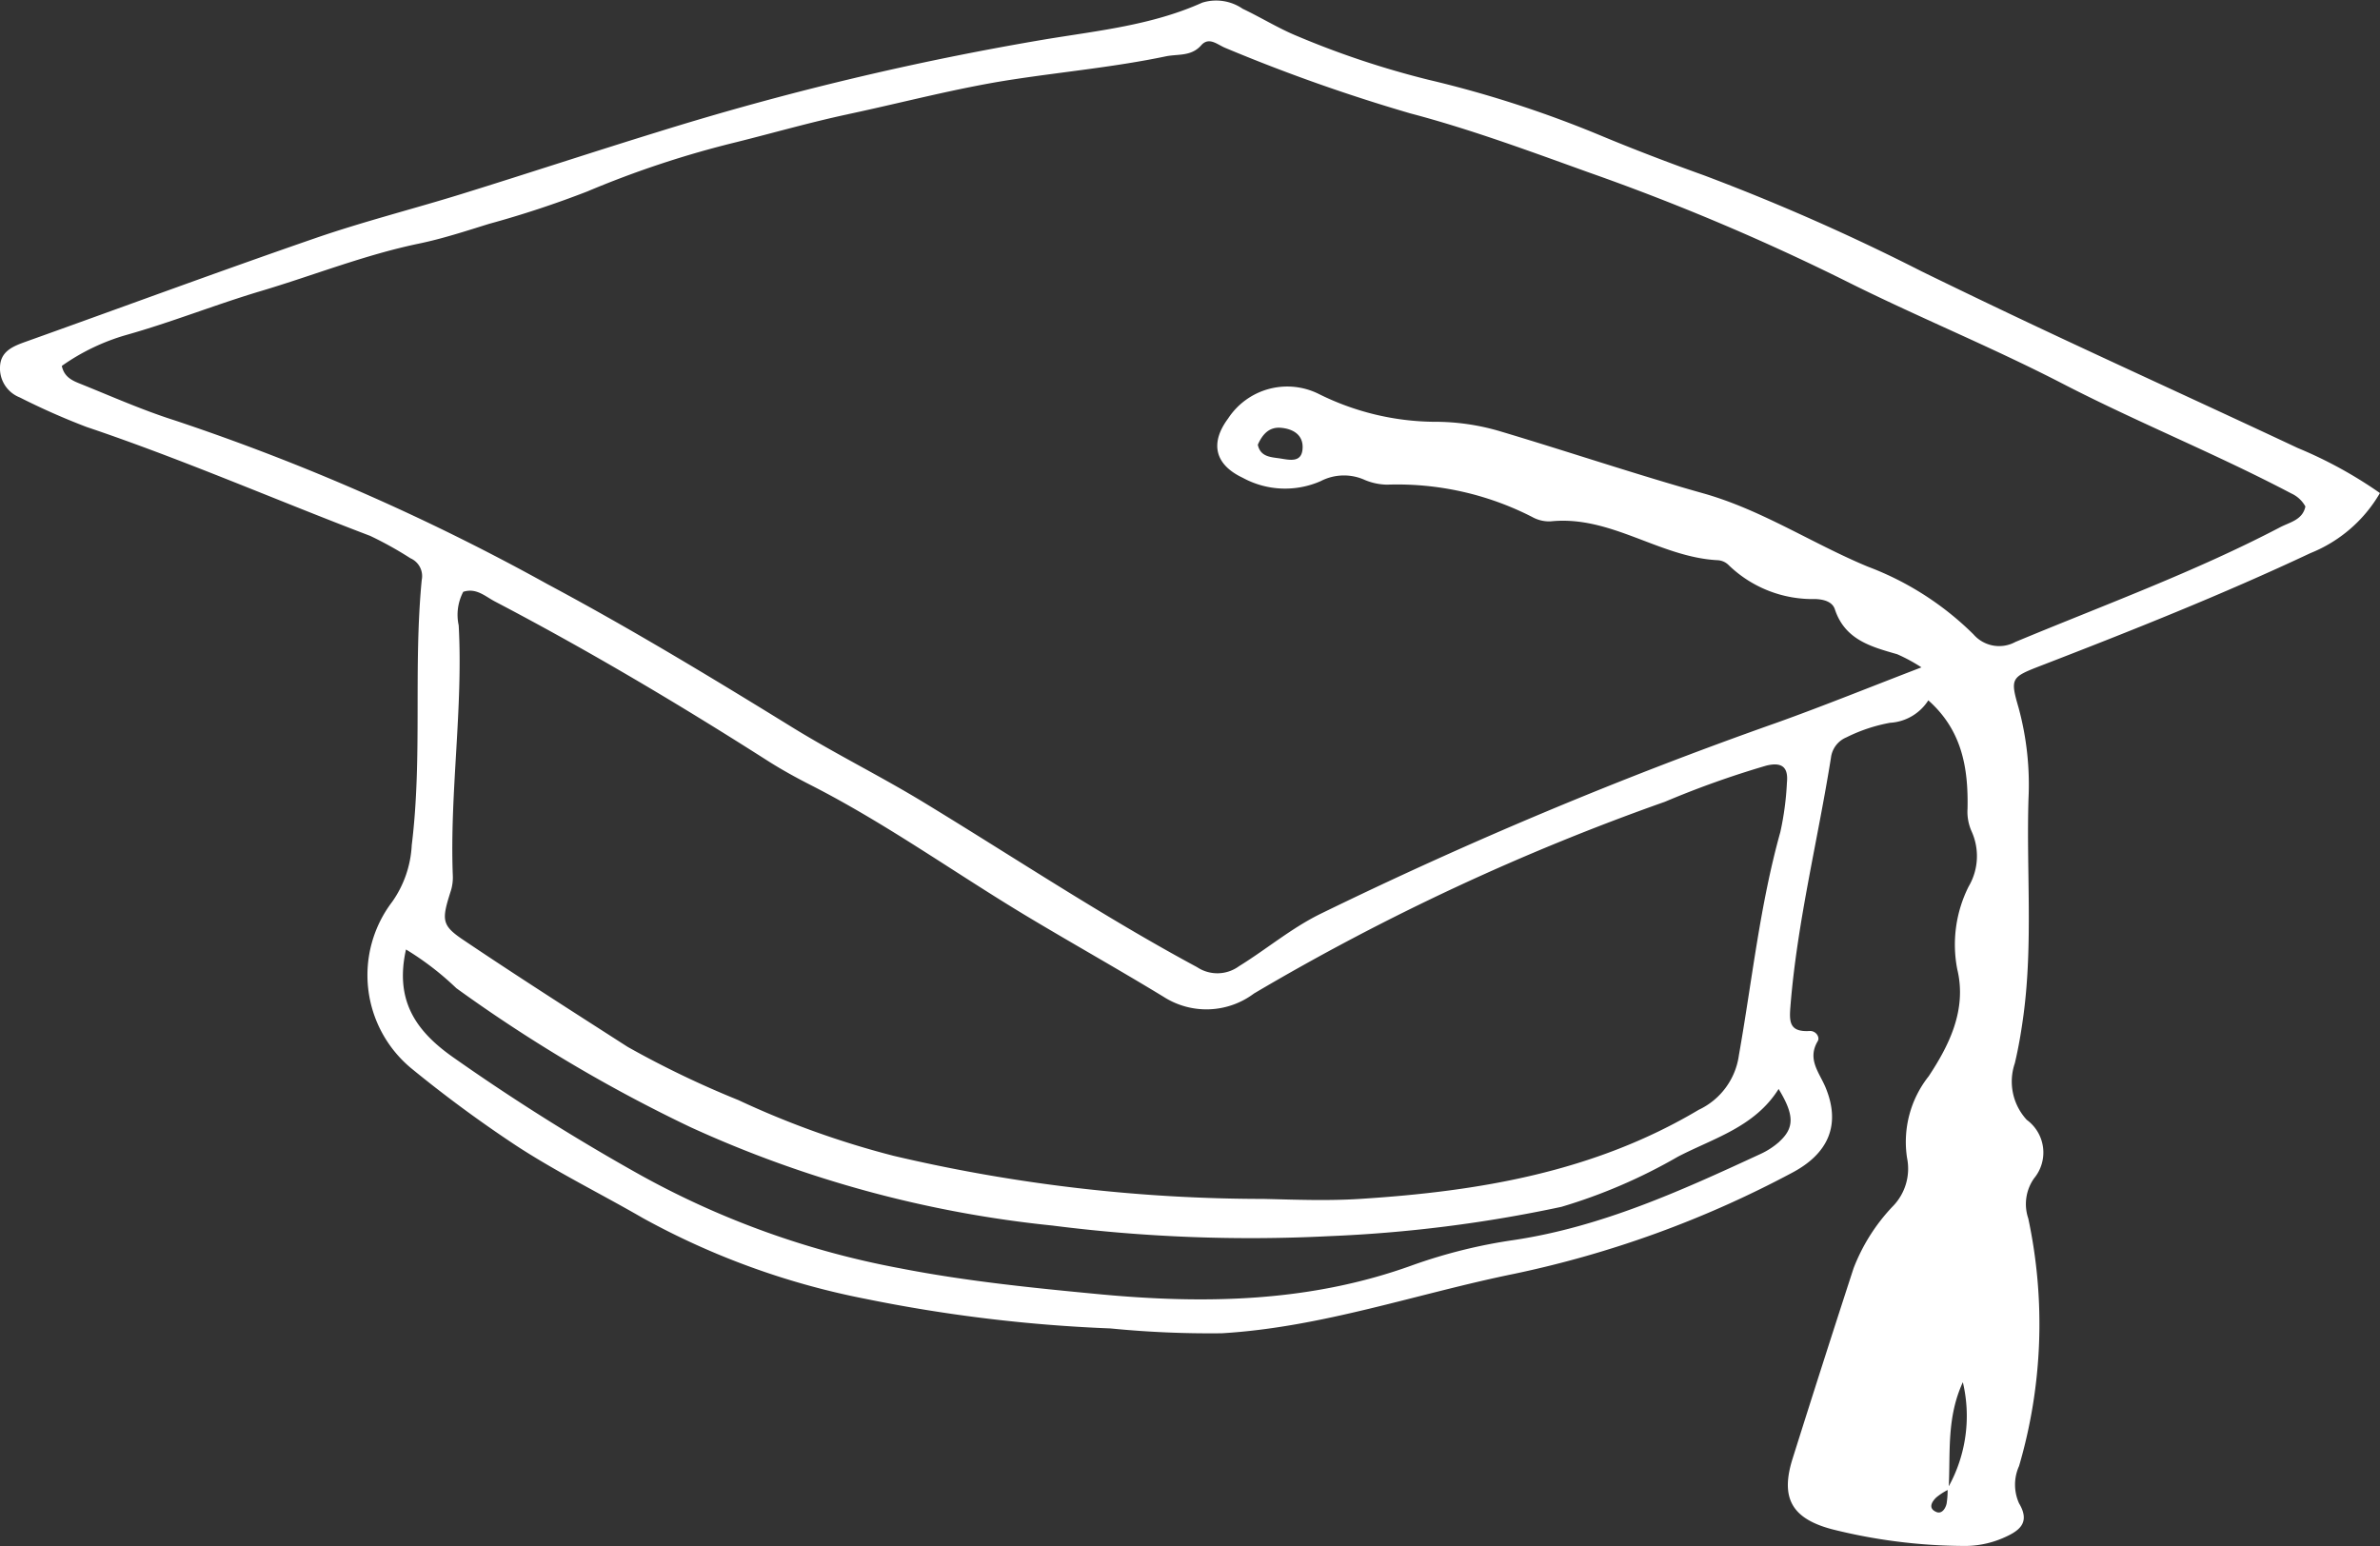 <svg id="Group_317" data-name="Group 317" xmlns="http://www.w3.org/2000/svg" xmlns:xlink="http://www.w3.org/1999/xlink" width="123.451" height="80.195" viewBox="0 0 123.451 80.195">
  <rect x="0" y="0" width="123.451" height="80.195" fill="#333333" stroke="none"/>
  <defs>
    <clipPath id="clip-path">
      <rect id="Rectangle_1696" data-name="Rectangle 1696" width="123.451" height="80.195" fill="#fff"/>
    </clipPath>
  </defs>
  <g id="Group_316" data-name="Group 316" clip-path="url(#clip-path)">
    <path id="Path_443" data-name="Path 443" d="M23.983,10.05c-2.539.788-5.124,1.438-7.634,2.305-5.033,1.739-10.027,3.589-15.042,5.38-.659.236-1.283.5-1.307,1.3a1.614,1.614,0,0,0,1.024,1.58,36.24,36.24,0,0,0,3.466,1.533c4.982,1.678,9.8,3.781,14.709,5.648a18.875,18.875,0,0,1,2.091,1.163,1.007,1.007,0,0,1,.584,1.127c-.442,4.573.046,9.182-.518,13.756a5.575,5.575,0,0,1-1.016,2.939,6.277,6.277,0,0,0,.958,8.607,66.421,66.421,0,0,0,5.457,4.025c2.123,1.389,4.394,2.5,6.584,3.767a39.623,39.623,0,0,0,11.586,4.2A78.948,78.948,0,0,0,57.6,68.908a52.324,52.324,0,0,0,5.77.251C68.58,68.853,73.5,67.1,78.557,66.072a54.264,54.264,0,0,0,14.381-5.23c1.907-1,2.555-2.5,1.753-4.435-.319-.77-.968-1.456-.406-2.4.127-.213-.1-.546-.419-.527-1.106.066-1.059-.529-.988-1.389.357-4.322,1.414-8.525,2.094-12.792a1.314,1.314,0,0,1,.8-1.051,8.473,8.473,0,0,1,2.266-.756,2.527,2.527,0,0,0,1.983-1.164c1.758,1.559,2.078,3.524,2.034,5.623a2.5,2.5,0,0,0,.209,1.169,3.109,3.109,0,0,1-.153,2.868,6.719,6.719,0,0,0-.59,4.284c.518,2.135-.457,4-1.478,5.552a5.484,5.484,0,0,0-1.125,4.24,2.791,2.791,0,0,1-.766,2.537,9.742,9.742,0,0,0-2.01,3.191q-1.606,4.932-3.164,9.88c-.644,2.052-.023,3.109,2.068,3.658a28.572,28.572,0,0,0,6.708.86,5.032,5.032,0,0,0,2.14-.409c.8-.347,1.453-.762.834-1.8a2.348,2.348,0,0,1,0-1.935,26.223,26.223,0,0,0,.478-12.843,2.318,2.318,0,0,1,.3-2.08,2.1,2.1,0,0,0-.378-3.034,2.927,2.927,0,0,1-.619-2.938c.2-.845.34-1.683.454-2.538.491-3.715.141-7.448.254-11.171A15.165,15.165,0,0,0,104.7,36.7c-.443-1.522-.375-1.575,1.147-2.164,4.72-1.824,9.415-3.69,14-5.847a7.308,7.308,0,0,0,3.6-3.113,22.329,22.329,0,0,0-4.259-2.335c-4.031-1.894-8.083-3.742-12.117-5.629q-3.707-1.733-7.384-3.529A111.161,111.161,0,0,0,88.379,9.093c-1.815-.652-3.62-1.338-5.4-2.082a57.766,57.766,0,0,0-8.888-2.874,45.77,45.77,0,0,1-6.78-2.255c-.981-.4-1.892-.971-2.853-1.426a2.431,2.431,0,0,0-2.1-.318c-2.585,1.164-5.375,1.448-8.12,1.9A153,153,0,0,0,34.065,6.862C30.7,7.9,27.349,9.006,23.983,10.05m76.465,68.383c-.447-.181-.261-.521-.014-.758a3.257,3.257,0,0,1,.589-.387,4.407,4.407,0,0,1-.051.694c-.054.27-.253.561-.525.451m.635-1.336c.086-1.768-.11-3.58.73-5.4a7.588,7.588,0,0,1-.73,5.4m-8.79-17.873a3.963,3.963,0,0,1-1,.646c-4.106,1.9-8.217,3.769-12.763,4.452A27.181,27.181,0,0,0,73.3,65.616c-5.333,1.941-10.8,2.038-16.351,1.511-3.441-.327-6.881-.676-10.271-1.34A44.541,44.541,0,0,1,33.251,60.97a110.473,110.473,0,0,1-9.784-6.152c-1.923-1.363-2.994-2.944-2.409-5.567a15.088,15.088,0,0,1,2.61,2.007,78.048,78.048,0,0,0,12.156,7.214,59.627,59.627,0,0,0,18.768,5.1,81.142,81.142,0,0,0,14.342.55A71.484,71.484,0,0,0,80.993,62.6,28,28,0,0,0,87.031,60c1.854-.964,3.985-1.537,5.225-3.513.825,1.355.819,2.017.035,2.734m-68.5-26.785a2.558,2.558,0,0,1,.237-1.738c.677-.219,1.137.238,1.652.507,4.836,2.533,9.526,5.316,14.127,8.251.728.464,1.489.882,2.258,1.274,3.924,2,7.492,4.573,11.255,6.83,2.336,1.4,4.713,2.732,7.041,4.15a4.113,4.113,0,0,0,4.682-.175A121.511,121.511,0,0,1,86.36,41.589a48.225,48.225,0,0,1,5.258-1.875c.815-.2,1.149.086,1.069.881a15.224,15.224,0,0,1-.342,2.566c-1.062,3.8-1.465,7.717-2.15,11.58a3.677,3.677,0,0,1-2.08,2.825C82.681,60.8,76.7,61.8,70.529,62.19c-1.67.105-3.32.04-4.98,0a83.956,83.956,0,0,1-19.188-2.233A45.946,45.946,0,0,1,38.3,57.064,49.585,49.585,0,0,1,32.55,54.3c-2.853-1.832-5.713-3.655-8.525-5.549-1.136-.765-1.121-1.038-.634-2.563a2.339,2.339,0,0,0,.095-.782c-.164-4.327.539-8.634.306-12.965M44,5.921C46.86,5.312,49.7,4.55,52.58,4.116c2.627-.4,5.277-.647,7.884-1.192.631-.132,1.318.018,1.841-.574.413-.468.853-.02,1.264.14a89.969,89.969,0,0,0,9.586,3.392c3.158.832,6.218,1.971,9.278,3.071a118.07,118.07,0,0,1,13.185,5.563c3.744,1.884,7.644,3.46,11.366,5.384,3.9,2.016,7.98,3.65,11.863,5.695a1.578,1.578,0,0,1,.733.677c-.142.7-.811.816-1.309,1.077-4.431,2.319-9.127,4.03-13.733,5.95a1.762,1.762,0,0,1-2.175-.394,15.573,15.573,0,0,0-5.48-3.512c-2.879-1.194-5.5-2.949-8.549-3.806-3.5-.984-6.957-2.15-10.446-3.192a11.883,11.883,0,0,0-3.532-.516A13.677,13.677,0,0,1,68.4,20.433a3.666,3.666,0,0,0-4.7,1.277c-.949,1.276-.692,2.389.757,3.072a4.582,4.582,0,0,0,4.048.174,2.62,2.62,0,0,1,2.284-.061,3.1,3.1,0,0,0,1.155.245,15.354,15.354,0,0,1,7.525,1.674,1.8,1.8,0,0,0,.959.23c3.127-.327,5.663,1.867,8.675,2.015a.873.873,0,0,1,.54.233,6.256,6.256,0,0,0,4.521,1.781c.4.017.873.118,1.009.53.521,1.58,1.87,1.942,3.232,2.332a8.689,8.689,0,0,1,1.26.682c-2.706,1.039-5.076,2-7.478,2.861a223.379,223.379,0,0,0-23.733,9.944c-1.5.746-2.779,1.828-4.192,2.7a1.9,1.9,0,0,1-2.172.045c-4.871-2.62-9.469-5.685-14.187-8.552-2.215-1.346-4.55-2.5-6.756-3.855-4.192-2.585-8.4-5.134-12.746-7.456a114.99,114.99,0,0,0-19.344-8.5c-1.644-.522-3.232-1.226-4.835-1.873-.42-.169-.887-.337-1.017-.95A11.1,11.1,0,0,1,6.534,17.38c2.363-.664,4.652-1.584,7.006-2.285,2.731-.814,5.385-1.877,8.189-2.459,1.229-.255,2.432-.65,3.633-1.023a52.056,52.056,0,0,0,5.1-1.682,51.041,51.041,0,0,1,7.75-2.562c1.925-.481,3.84-1.031,5.785-1.446M67.559,23.327c-.07.655-.638.539-1.094.464-.5-.083-1.082-.058-1.223-.722.249-.558.6-.938,1.217-.877.668.065,1.178.411,1.1,1.136" transform="translate(0.001 0)" fill="#fff"/>
  </g>
</svg>
